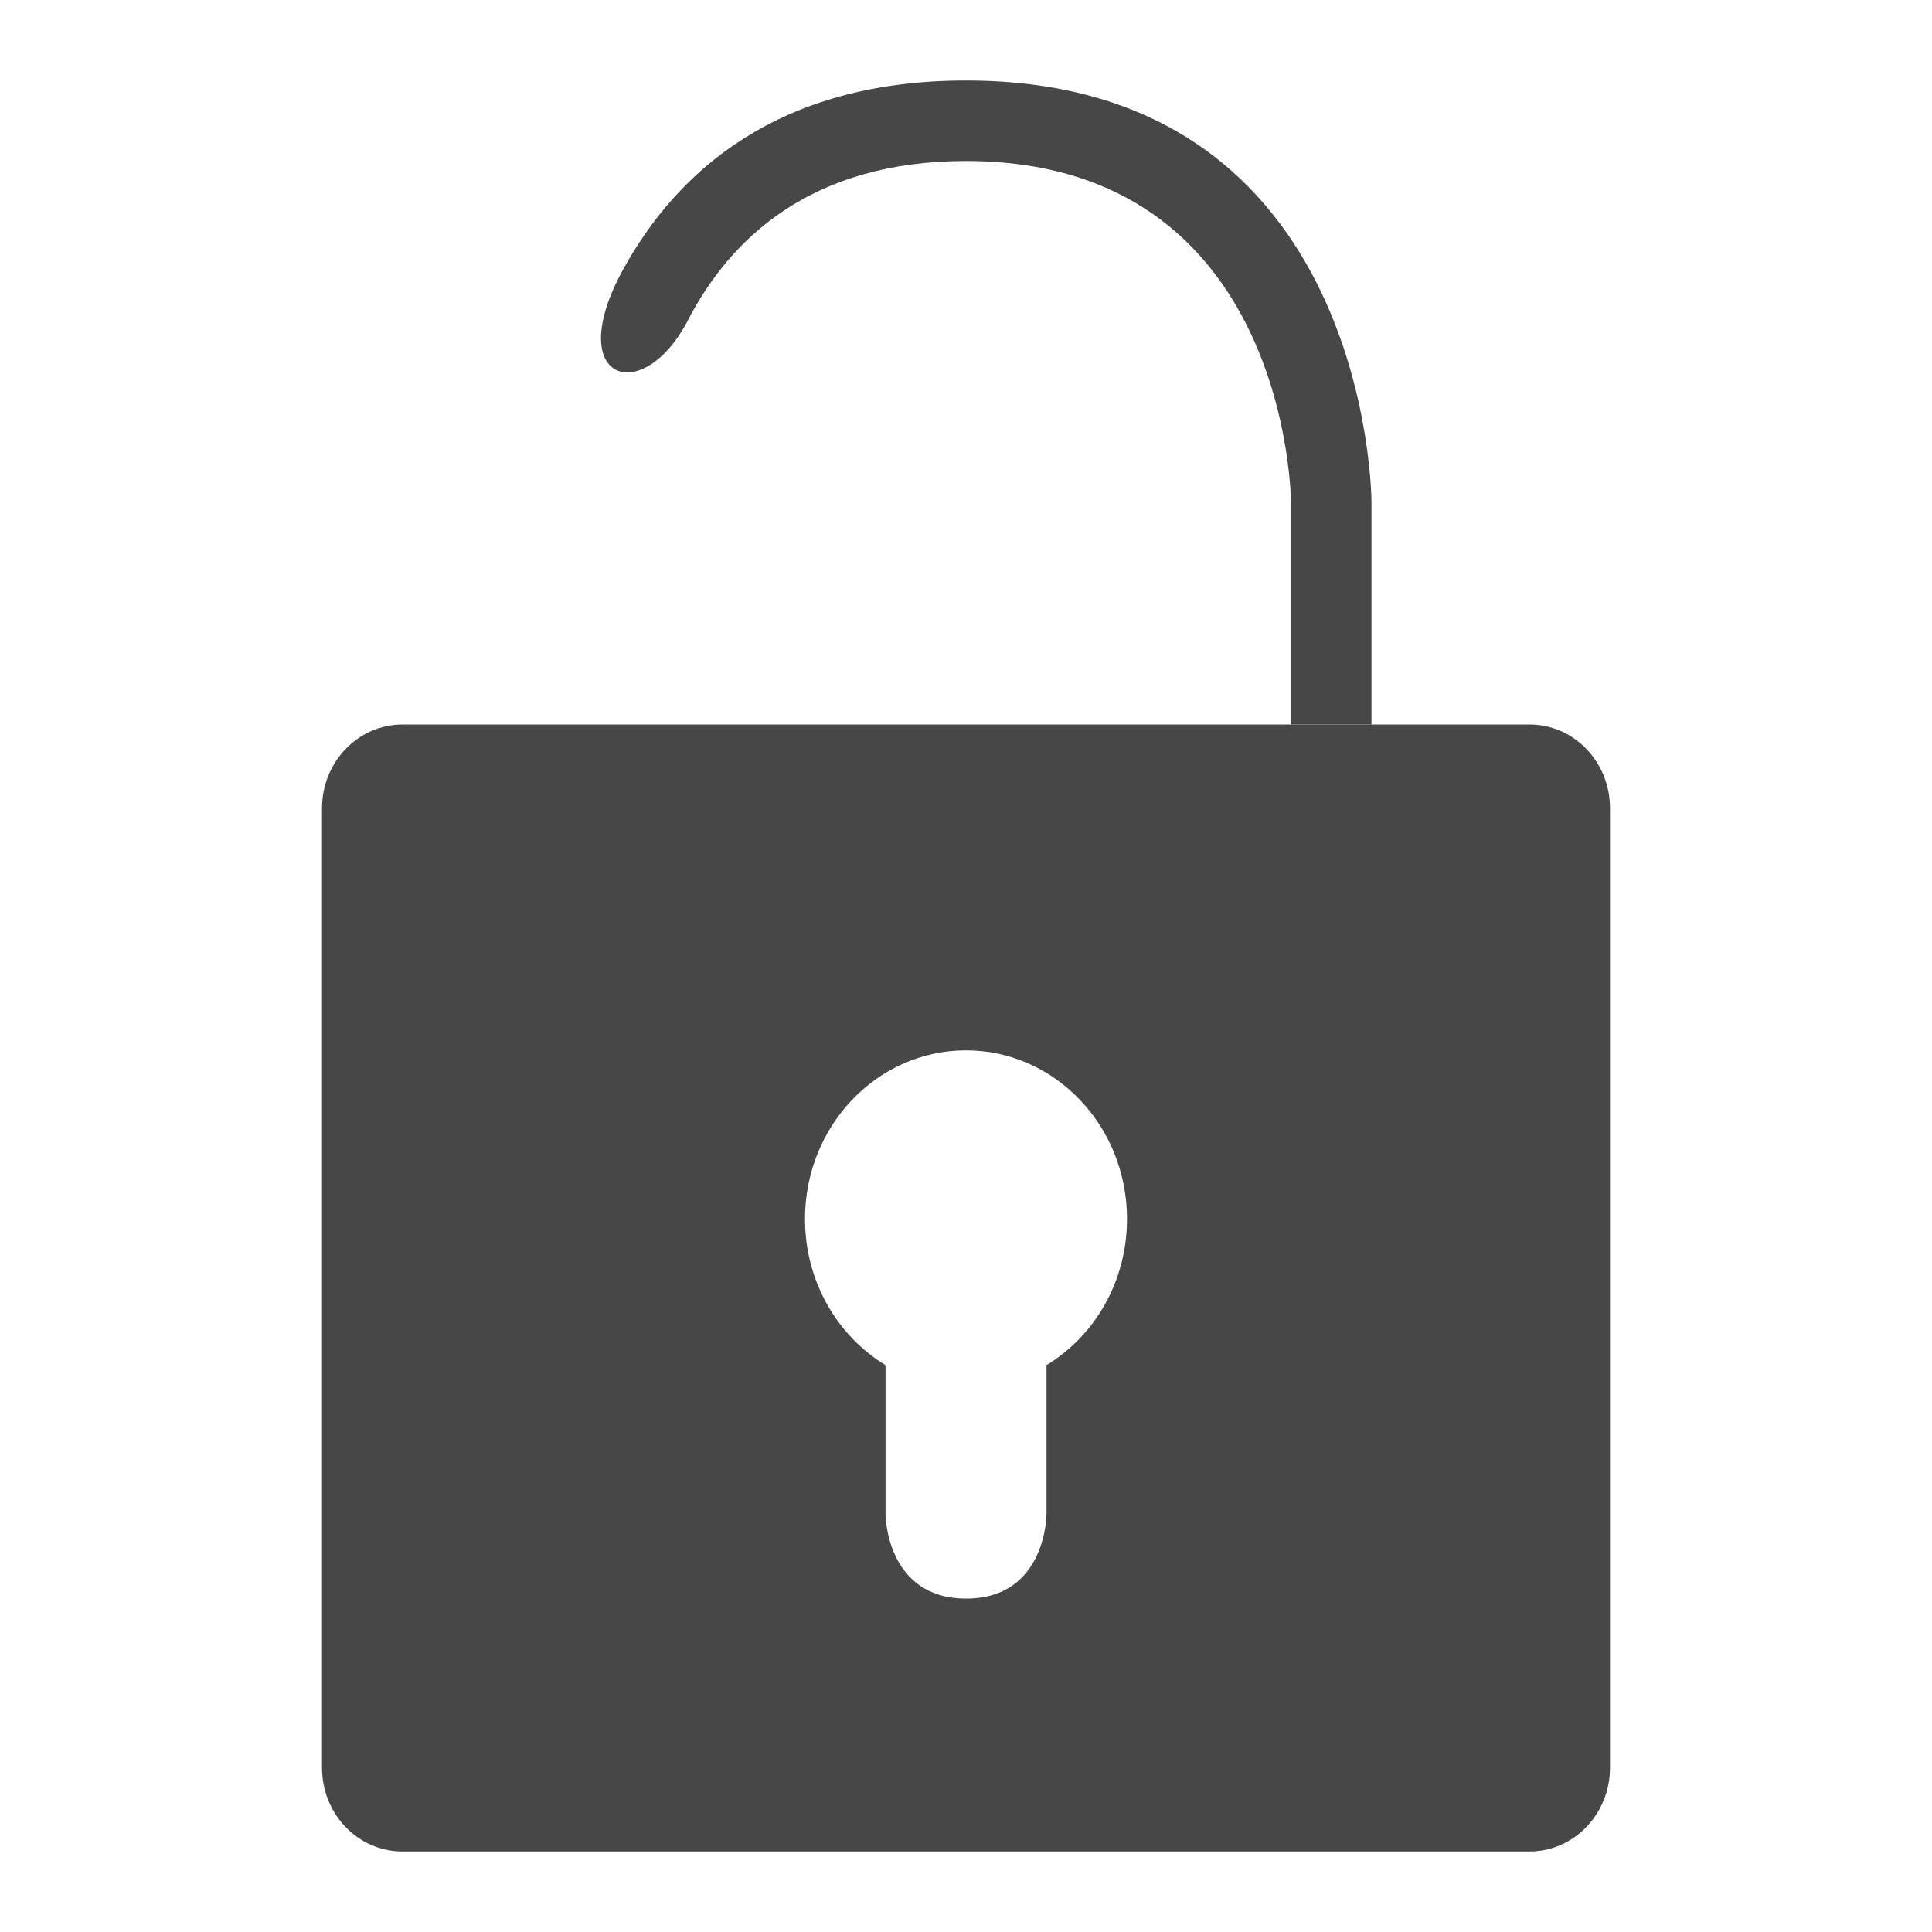 <?xml version="1.0"?>
<svg width="24" height="24" xmlns="http://www.w3.org/2000/svg" xmlns:svg="http://www.w3.org/2000/svg">
 <title/>
 <desc/>

 <g>
  <title>Layer 1</title>
  <g id="miu" fill-rule="evenodd" fill="none">
   <g id="Artboard-1">
    <g id="slice"/>
    <path id="editor-unlock-lock-glyph" fill="#474747" d="m13,16.958c0.598,-0.362 1,-1.039 1,-1.815c0,-1.157 -0.895,-2.095 -2,-2.095c-1.105,0 -2,0.938 -2,2.095c0,0.776 0.402,1.453 1,1.815l0,1.852c0,0 0.003,1.048 1.002,1.048c0.998,0 0.998,-1.048 0.998,-1.048l0,-1.852l0,0zm-7.999,-7.958c-0.553,0 -1.001,0.466 -1.001,1.041l0,11.918c0,0.575 0.445,1.041 1.001,1.041l13.998,0c0.553,0 1.001,-0.466 1.001,-1.041l0,-11.918c0,-0.575 -0.445,-1.041 -1.001,-1.041l-13.998,0l0,0zm2.741,-5.655c-0.763,1.386 0.237,1.727 0.805,0.631c0.523,-1.008 1.526,-1.976 3.453,-1.976c4.021,0 4.037,4.238 4.037,4.238l0,2.76l1,0l0,-2.76c0,0 0,-5.238 -5.037,-5.238c-2.342,0 -3.591,1.134 -4.258,2.345z"/>
   </g>
  </g>
 </g>
</svg>